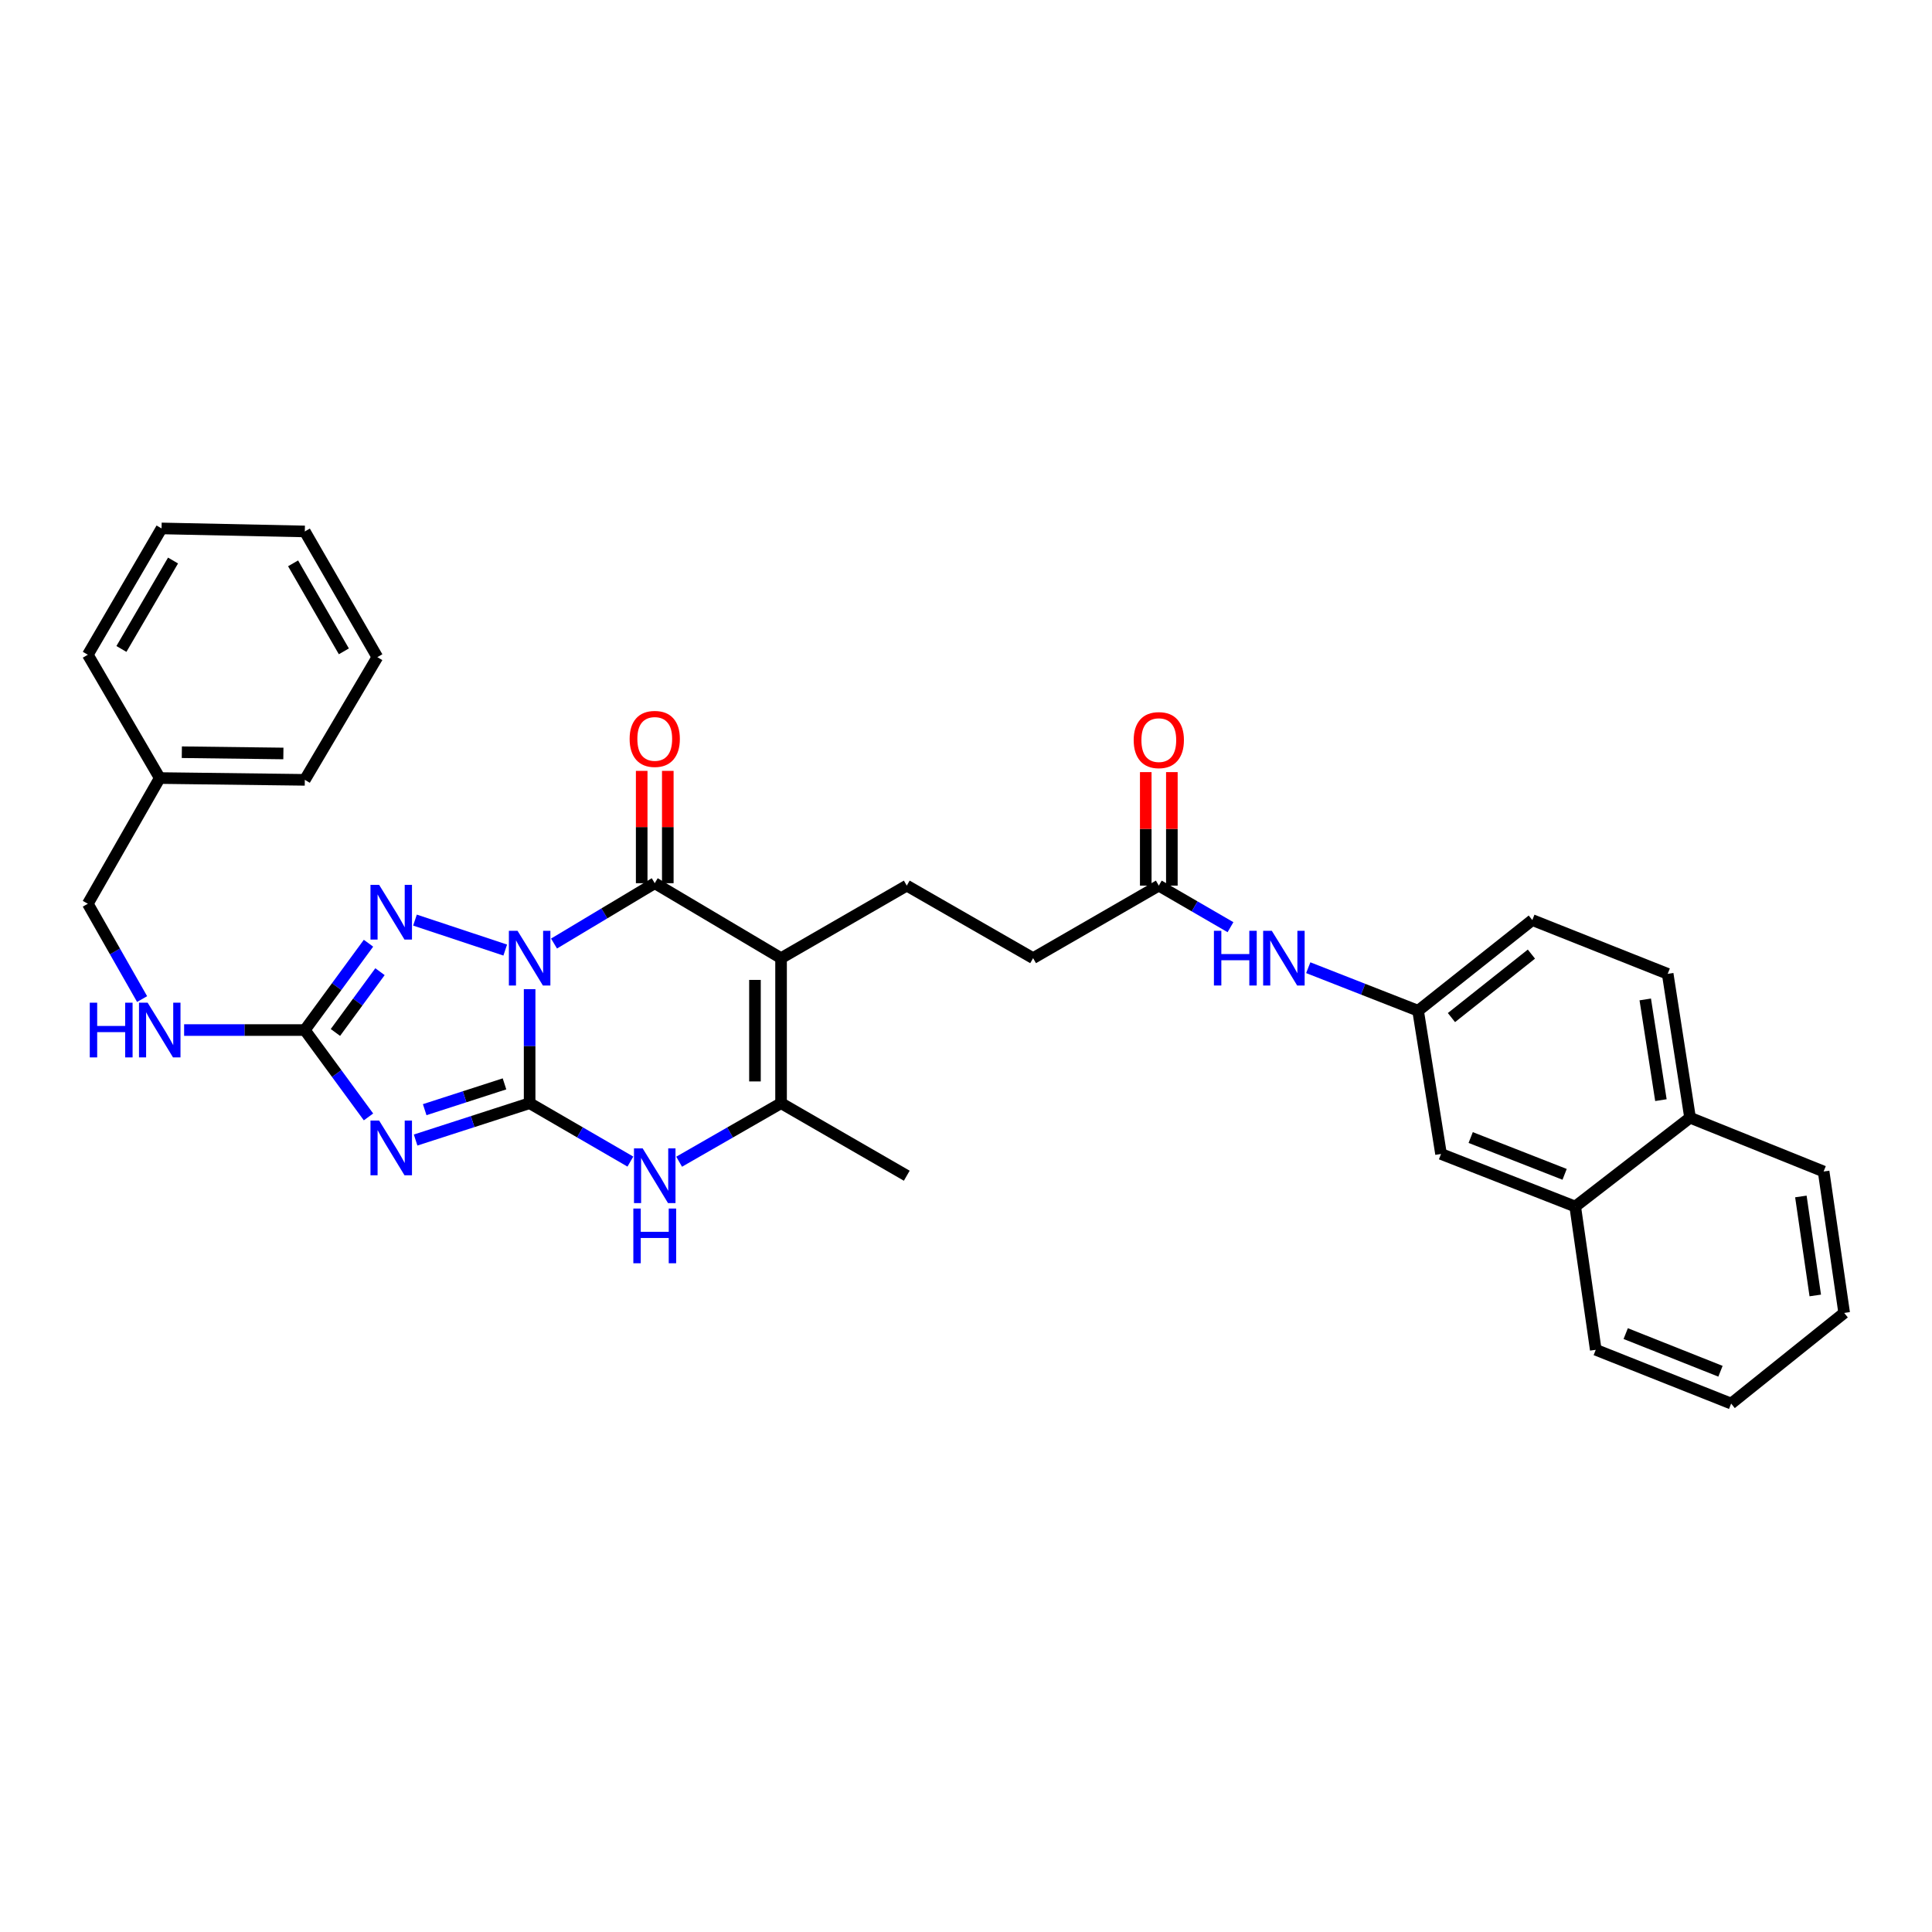 <?xml version='1.0' encoding='iso-8859-1'?>
<svg version='1.1' baseProfile='full'
              xmlns='http://www.w3.org/2000/svg'
                      xmlns:rdkit='http://www.rdkit.org/xml'
                      xmlns:xlink='http://www.w3.org/1999/xlink'
                  xml:space='preserve'
width='1000px' height='1000px' viewBox='0 0 1000 1000'>
<!-- END OF HEADER -->
<rect style='opacity:1.0;fill:#FFFFFF;stroke:none' width='1000' height='1000' x='0' y='0'> </rect>
<path class='bond-0' d='M 274.135,511.976 L 274.135,541.491' style='fill:none;fill-rule:evenodd;stroke:#0000FF;stroke-width:6px;stroke-linecap:butt;stroke-linejoin:miter;stroke-opacity:1' />
<path class='bond-0' d='M 274.135,541.491 L 274.135,571.005' style='fill:none;fill-rule:evenodd;stroke:#000000;stroke-width:6px;stroke-linecap:butt;stroke-linejoin:miter;stroke-opacity:1' />
<path class='bond-2' d='M 286.762,488.374 L 312.828,472.758' style='fill:none;fill-rule:evenodd;stroke:#0000FF;stroke-width:6px;stroke-linecap:butt;stroke-linejoin:miter;stroke-opacity:1' />
<path class='bond-2' d='M 312.828,472.758 L 338.895,457.142' style='fill:none;fill-rule:evenodd;stroke:#000000;stroke-width:6px;stroke-linecap:butt;stroke-linejoin:miter;stroke-opacity:1' />
<path class='bond-4' d='M 261.508,491.748 L 214.793,476.242' style='fill:none;fill-rule:evenodd;stroke:#0000FF;stroke-width:6px;stroke-linecap:butt;stroke-linejoin:miter;stroke-opacity:1' />
<path class='bond-1' d='M 274.135,571.005 L 244.628,580.543' style='fill:none;fill-rule:evenodd;stroke:#000000;stroke-width:6px;stroke-linecap:butt;stroke-linejoin:miter;stroke-opacity:1' />
<path class='bond-1' d='M 244.628,580.543 L 215.121,590.081' style='fill:none;fill-rule:evenodd;stroke:#0000FF;stroke-width:6px;stroke-linecap:butt;stroke-linejoin:miter;stroke-opacity:1' />
<path class='bond-1' d='M 261.127,561.011 L 240.472,567.687' style='fill:none;fill-rule:evenodd;stroke:#000000;stroke-width:6px;stroke-linecap:butt;stroke-linejoin:miter;stroke-opacity:1' />
<path class='bond-1' d='M 240.472,567.687 L 219.818,574.364' style='fill:none;fill-rule:evenodd;stroke:#0000FF;stroke-width:6px;stroke-linecap:butt;stroke-linejoin:miter;stroke-opacity:1' />
<path class='bond-6' d='M 274.135,571.005 L 300.209,586.122' style='fill:none;fill-rule:evenodd;stroke:#000000;stroke-width:6px;stroke-linecap:butt;stroke-linejoin:miter;stroke-opacity:1' />
<path class='bond-6' d='M 300.209,586.122 L 326.283,601.238' style='fill:none;fill-rule:evenodd;stroke:#0000FF;stroke-width:6px;stroke-linecap:butt;stroke-linejoin:miter;stroke-opacity:1' />
<path class='bond-33' d='M 190.731,578.109 L 174.251,555.631' style='fill:none;fill-rule:evenodd;stroke:#0000FF;stroke-width:6px;stroke-linecap:butt;stroke-linejoin:miter;stroke-opacity:1' />
<path class='bond-33' d='M 174.251,555.631 L 157.772,533.153' style='fill:none;fill-rule:evenodd;stroke:#000000;stroke-width:6px;stroke-linecap:butt;stroke-linejoin:miter;stroke-opacity:1' />
<path class='bond-3' d='M 338.895,457.142 L 404.278,495.939' style='fill:none;fill-rule:evenodd;stroke:#000000;stroke-width:6px;stroke-linecap:butt;stroke-linejoin:miter;stroke-opacity:1' />
<path class='bond-11' d='M 345.65,457.142 L 345.65,428.074' style='fill:none;fill-rule:evenodd;stroke:#000000;stroke-width:6px;stroke-linecap:butt;stroke-linejoin:miter;stroke-opacity:1' />
<path class='bond-11' d='M 345.65,428.074 L 345.65,399.005' style='fill:none;fill-rule:evenodd;stroke:#FF0000;stroke-width:6px;stroke-linecap:butt;stroke-linejoin:miter;stroke-opacity:1' />
<path class='bond-11' d='M 332.14,457.142 L 332.14,428.074' style='fill:none;fill-rule:evenodd;stroke:#000000;stroke-width:6px;stroke-linecap:butt;stroke-linejoin:miter;stroke-opacity:1' />
<path class='bond-11' d='M 332.14,428.074 L 332.14,399.005' style='fill:none;fill-rule:evenodd;stroke:#FF0000;stroke-width:6px;stroke-linecap:butt;stroke-linejoin:miter;stroke-opacity:1' />
<path class='bond-7' d='M 404.278,495.939 L 404.278,571.005' style='fill:none;fill-rule:evenodd;stroke:#000000;stroke-width:6px;stroke-linecap:butt;stroke-linejoin:miter;stroke-opacity:1' />
<path class='bond-7' d='M 390.768,507.199 L 390.768,559.745' style='fill:none;fill-rule:evenodd;stroke:#000000;stroke-width:6px;stroke-linecap:butt;stroke-linejoin:miter;stroke-opacity:1' />
<path class='bond-8' d='M 404.278,495.939 L 469.346,458.395' style='fill:none;fill-rule:evenodd;stroke:#000000;stroke-width:6px;stroke-linecap:butt;stroke-linejoin:miter;stroke-opacity:1' />
<path class='bond-5' d='M 190.728,488.212 L 174.25,510.682' style='fill:none;fill-rule:evenodd;stroke:#0000FF;stroke-width:6px;stroke-linecap:butt;stroke-linejoin:miter;stroke-opacity:1' />
<path class='bond-5' d='M 174.25,510.682 L 157.772,533.153' style='fill:none;fill-rule:evenodd;stroke:#000000;stroke-width:6px;stroke-linecap:butt;stroke-linejoin:miter;stroke-opacity:1' />
<path class='bond-5' d='M 196.68,502.943 L 185.145,518.672' style='fill:none;fill-rule:evenodd;stroke:#0000FF;stroke-width:6px;stroke-linecap:butt;stroke-linejoin:miter;stroke-opacity:1' />
<path class='bond-5' d='M 185.145,518.672 L 173.61,534.402' style='fill:none;fill-rule:evenodd;stroke:#000000;stroke-width:6px;stroke-linecap:butt;stroke-linejoin:miter;stroke-opacity:1' />
<path class='bond-10' d='M 157.772,533.153 L 126.536,533.153' style='fill:none;fill-rule:evenodd;stroke:#000000;stroke-width:6px;stroke-linecap:butt;stroke-linejoin:miter;stroke-opacity:1' />
<path class='bond-10' d='M 126.536,533.153 L 95.301,533.153' style='fill:none;fill-rule:evenodd;stroke:#0000FF;stroke-width:6px;stroke-linecap:butt;stroke-linejoin:miter;stroke-opacity:1' />
<path class='bond-34' d='M 351.52,601.3 L 377.899,586.153' style='fill:none;fill-rule:evenodd;stroke:#0000FF;stroke-width:6px;stroke-linecap:butt;stroke-linejoin:miter;stroke-opacity:1' />
<path class='bond-34' d='M 377.899,586.153 L 404.278,571.005' style='fill:none;fill-rule:evenodd;stroke:#000000;stroke-width:6px;stroke-linecap:butt;stroke-linejoin:miter;stroke-opacity:1' />
<path class='bond-22' d='M 404.278,571.005 L 469.346,608.549' style='fill:none;fill-rule:evenodd;stroke:#000000;stroke-width:6px;stroke-linecap:butt;stroke-linejoin:miter;stroke-opacity:1' />
<path class='bond-18' d='M 469.346,458.395 L 534.729,495.939' style='fill:none;fill-rule:evenodd;stroke:#000000;stroke-width:6px;stroke-linecap:butt;stroke-linejoin:miter;stroke-opacity:1' />
<path class='bond-9' d='M 599.797,458.395 L 534.729,495.939' style='fill:none;fill-rule:evenodd;stroke:#000000;stroke-width:6px;stroke-linecap:butt;stroke-linejoin:miter;stroke-opacity:1' />
<path class='bond-12' d='M 599.797,458.395 L 618.347,469.152' style='fill:none;fill-rule:evenodd;stroke:#000000;stroke-width:6px;stroke-linecap:butt;stroke-linejoin:miter;stroke-opacity:1' />
<path class='bond-12' d='M 618.347,469.152 L 636.897,479.908' style='fill:none;fill-rule:evenodd;stroke:#0000FF;stroke-width:6px;stroke-linecap:butt;stroke-linejoin:miter;stroke-opacity:1' />
<path class='bond-16' d='M 606.553,458.395 L 606.553,429.02' style='fill:none;fill-rule:evenodd;stroke:#000000;stroke-width:6px;stroke-linecap:butt;stroke-linejoin:miter;stroke-opacity:1' />
<path class='bond-16' d='M 606.553,429.02 L 606.553,399.644' style='fill:none;fill-rule:evenodd;stroke:#FF0000;stroke-width:6px;stroke-linecap:butt;stroke-linejoin:miter;stroke-opacity:1' />
<path class='bond-16' d='M 593.042,458.395 L 593.042,429.02' style='fill:none;fill-rule:evenodd;stroke:#000000;stroke-width:6px;stroke-linecap:butt;stroke-linejoin:miter;stroke-opacity:1' />
<path class='bond-16' d='M 593.042,429.02 L 593.042,399.644' style='fill:none;fill-rule:evenodd;stroke:#FF0000;stroke-width:6px;stroke-linecap:butt;stroke-linejoin:miter;stroke-opacity:1' />
<path class='bond-20' d='M 73.548,517.113 L 59.501,492.449' style='fill:none;fill-rule:evenodd;stroke:#0000FF;stroke-width:6px;stroke-linecap:butt;stroke-linejoin:miter;stroke-opacity:1' />
<path class='bond-20' d='M 59.501,492.449 L 45.455,467.785' style='fill:none;fill-rule:evenodd;stroke:#000000;stroke-width:6px;stroke-linecap:butt;stroke-linejoin:miter;stroke-opacity:1' />
<path class='bond-13' d='M 677.148,500.878 L 705.575,512.017' style='fill:none;fill-rule:evenodd;stroke:#0000FF;stroke-width:6px;stroke-linecap:butt;stroke-linejoin:miter;stroke-opacity:1' />
<path class='bond-13' d='M 705.575,512.017 L 734.002,523.155' style='fill:none;fill-rule:evenodd;stroke:#000000;stroke-width:6px;stroke-linecap:butt;stroke-linejoin:miter;stroke-opacity:1' />
<path class='bond-15' d='M 734.002,523.155 L 745.876,597.283' style='fill:none;fill-rule:evenodd;stroke:#000000;stroke-width:6px;stroke-linecap:butt;stroke-linejoin:miter;stroke-opacity:1' />
<path class='bond-21' d='M 734.002,523.155 L 793.125,476.222' style='fill:none;fill-rule:evenodd;stroke:#000000;stroke-width:6px;stroke-linecap:butt;stroke-linejoin:miter;stroke-opacity:1' />
<path class='bond-21' d='M 751.27,526.697 L 792.657,493.843' style='fill:none;fill-rule:evenodd;stroke:#000000;stroke-width:6px;stroke-linecap:butt;stroke-linejoin:miter;stroke-opacity:1' />
<path class='bond-14' d='M 815.327,624.499 L 745.876,597.283' style='fill:none;fill-rule:evenodd;stroke:#000000;stroke-width:6px;stroke-linecap:butt;stroke-linejoin:miter;stroke-opacity:1' />
<path class='bond-14' d='M 809.839,607.838 L 761.223,588.786' style='fill:none;fill-rule:evenodd;stroke:#000000;stroke-width:6px;stroke-linecap:butt;stroke-linejoin:miter;stroke-opacity:1' />
<path class='bond-24' d='M 815.327,624.499 L 825.963,698.649' style='fill:none;fill-rule:evenodd;stroke:#000000;stroke-width:6px;stroke-linecap:butt;stroke-linejoin:miter;stroke-opacity:1' />
<path class='bond-36' d='M 815.327,624.499 L 874.774,578.526' style='fill:none;fill-rule:evenodd;stroke:#000000;stroke-width:6px;stroke-linecap:butt;stroke-linejoin:miter;stroke-opacity:1' />
<path class='bond-17' d='M 874.774,578.526 L 863.192,504.061' style='fill:none;fill-rule:evenodd;stroke:#000000;stroke-width:6px;stroke-linecap:butt;stroke-linejoin:miter;stroke-opacity:1' />
<path class='bond-17' d='M 859.686,569.432 L 851.579,517.307' style='fill:none;fill-rule:evenodd;stroke:#000000;stroke-width:6px;stroke-linecap:butt;stroke-linejoin:miter;stroke-opacity:1' />
<path class='bond-25' d='M 874.774,578.526 L 943.902,606.365' style='fill:none;fill-rule:evenodd;stroke:#000000;stroke-width:6px;stroke-linecap:butt;stroke-linejoin:miter;stroke-opacity:1' />
<path class='bond-19' d='M 863.192,504.061 L 793.125,476.222' style='fill:none;fill-rule:evenodd;stroke:#000000;stroke-width:6px;stroke-linecap:butt;stroke-linejoin:miter;stroke-opacity:1' />
<path class='bond-23' d='M 45.455,467.785 L 82.683,402.717' style='fill:none;fill-rule:evenodd;stroke:#000000;stroke-width:6px;stroke-linecap:butt;stroke-linejoin:miter;stroke-opacity:1' />
<path class='bond-26' d='M 82.683,402.717 L 157.772,403.648' style='fill:none;fill-rule:evenodd;stroke:#000000;stroke-width:6px;stroke-linecap:butt;stroke-linejoin:miter;stroke-opacity:1' />
<path class='bond-26' d='M 94.114,389.347 L 146.676,389.999' style='fill:none;fill-rule:evenodd;stroke:#000000;stroke-width:6px;stroke-linecap:butt;stroke-linejoin:miter;stroke-opacity:1' />
<path class='bond-27' d='M 82.683,402.717 L 45.455,338.895' style='fill:none;fill-rule:evenodd;stroke:#000000;stroke-width:6px;stroke-linecap:butt;stroke-linejoin:miter;stroke-opacity:1' />
<path class='bond-28' d='M 825.963,698.649 L 896.038,726.488' style='fill:none;fill-rule:evenodd;stroke:#000000;stroke-width:6px;stroke-linecap:butt;stroke-linejoin:miter;stroke-opacity:1' />
<path class='bond-28' d='M 841.462,690.269 L 890.515,709.757' style='fill:none;fill-rule:evenodd;stroke:#000000;stroke-width:6px;stroke-linecap:butt;stroke-linejoin:miter;stroke-opacity:1' />
<path class='bond-29' d='M 943.902,606.365 L 954.545,679.562' style='fill:none;fill-rule:evenodd;stroke:#000000;stroke-width:6px;stroke-linecap:butt;stroke-linejoin:miter;stroke-opacity:1' />
<path class='bond-29' d='M 932.129,619.289 L 939.579,670.526' style='fill:none;fill-rule:evenodd;stroke:#000000;stroke-width:6px;stroke-linecap:butt;stroke-linejoin:miter;stroke-opacity:1' />
<path class='bond-30' d='M 157.772,403.648 L 195.316,340.141' style='fill:none;fill-rule:evenodd;stroke:#000000;stroke-width:6px;stroke-linecap:butt;stroke-linejoin:miter;stroke-opacity:1' />
<path class='bond-31' d='M 45.455,338.895 L 83.622,273.512' style='fill:none;fill-rule:evenodd;stroke:#000000;stroke-width:6px;stroke-linecap:butt;stroke-linejoin:miter;stroke-opacity:1' />
<path class='bond-31' d='M 62.848,335.899 L 89.565,290.13' style='fill:none;fill-rule:evenodd;stroke:#000000;stroke-width:6px;stroke-linecap:butt;stroke-linejoin:miter;stroke-opacity:1' />
<path class='bond-37' d='M 896.038,726.488 L 954.545,679.562' style='fill:none;fill-rule:evenodd;stroke:#000000;stroke-width:6px;stroke-linecap:butt;stroke-linejoin:miter;stroke-opacity:1' />
<path class='bond-35' d='M 195.316,340.141 L 157.772,275.073' style='fill:none;fill-rule:evenodd;stroke:#000000;stroke-width:6px;stroke-linecap:butt;stroke-linejoin:miter;stroke-opacity:1' />
<path class='bond-35' d='M 177.982,337.133 L 151.701,291.585' style='fill:none;fill-rule:evenodd;stroke:#000000;stroke-width:6px;stroke-linecap:butt;stroke-linejoin:miter;stroke-opacity:1' />
<path class='bond-32' d='M 83.622,273.512 L 157.772,275.073' style='fill:none;fill-rule:evenodd;stroke:#000000;stroke-width:6px;stroke-linecap:butt;stroke-linejoin:miter;stroke-opacity:1' />
<path  class='atom-0' d='M 267.875 481.779
L 277.155 496.779
Q 278.075 498.259, 279.555 500.939
Q 281.035 503.619, 281.115 503.779
L 281.115 481.779
L 284.875 481.779
L 284.875 510.099
L 280.995 510.099
L 271.035 493.699
Q 269.875 491.779, 268.635 489.579
Q 267.435 487.379, 267.075 486.699
L 267.075 510.099
L 263.395 510.099
L 263.395 481.779
L 267.875 481.779
' fill='#0000FF'/>
<path  class='atom-2' d='M 196.239 580.001
L 205.519 595.001
Q 206.439 596.481, 207.919 599.161
Q 209.399 601.841, 209.479 602.001
L 209.479 580.001
L 213.239 580.001
L 213.239 608.321
L 209.359 608.321
L 199.399 591.921
Q 198.239 590.001, 196.999 587.801
Q 195.799 585.601, 195.439 584.921
L 195.439 608.321
L 191.759 608.321
L 191.759 580.001
L 196.239 580.001
' fill='#0000FF'/>
<path  class='atom-5' d='M 196.239 458.001
L 205.519 473.001
Q 206.439 474.481, 207.919 477.161
Q 209.399 479.841, 209.479 480.001
L 209.479 458.001
L 213.239 458.001
L 213.239 486.321
L 209.359 486.321
L 199.399 469.921
Q 198.239 468.001, 196.999 465.801
Q 195.799 463.601, 195.439 462.921
L 195.439 486.321
L 191.759 486.321
L 191.759 458.001
L 196.239 458.001
' fill='#0000FF'/>
<path  class='atom-7' d='M 332.635 594.389
L 341.915 609.389
Q 342.835 610.869, 344.315 613.549
Q 345.795 616.229, 345.875 616.389
L 345.875 594.389
L 349.635 594.389
L 349.635 622.709
L 345.755 622.709
L 335.795 606.309
Q 334.635 604.389, 333.395 602.189
Q 332.195 599.989, 331.835 599.309
L 331.835 622.709
L 328.155 622.709
L 328.155 594.389
L 332.635 594.389
' fill='#0000FF'/>
<path  class='atom-7' d='M 327.815 625.541
L 331.655 625.541
L 331.655 637.581
L 346.135 637.581
L 346.135 625.541
L 349.975 625.541
L 349.975 653.861
L 346.135 653.861
L 346.135 640.781
L 331.655 640.781
L 331.655 653.861
L 327.815 653.861
L 327.815 625.541
' fill='#0000FF'/>
<path  class='atom-11' d='M 46.464 518.993
L 50.303 518.993
L 50.303 531.033
L 64.784 531.033
L 64.784 518.993
L 68.624 518.993
L 68.624 547.313
L 64.784 547.313
L 64.784 534.233
L 50.303 534.233
L 50.303 547.313
L 46.464 547.313
L 46.464 518.993
' fill='#0000FF'/>
<path  class='atom-11' d='M 76.424 518.993
L 85.704 533.993
Q 86.624 535.473, 88.103 538.153
Q 89.584 540.833, 89.663 540.993
L 89.663 518.993
L 93.424 518.993
L 93.424 547.313
L 89.543 547.313
L 79.584 530.913
Q 78.424 528.993, 77.183 526.793
Q 75.984 524.593, 75.624 523.913
L 75.624 547.313
L 71.944 547.313
L 71.944 518.993
L 76.424 518.993
' fill='#0000FF'/>
<path  class='atom-12' d='M 325.895 382.456
Q 325.895 375.656, 329.255 371.856
Q 332.615 368.056, 338.895 368.056
Q 345.175 368.056, 348.535 371.856
Q 351.895 375.656, 351.895 382.456
Q 351.895 389.336, 348.495 393.256
Q 345.095 397.136, 338.895 397.136
Q 332.655 397.136, 329.255 393.256
Q 325.895 389.376, 325.895 382.456
M 338.895 393.936
Q 343.215 393.936, 345.535 391.056
Q 347.895 388.136, 347.895 382.456
Q 347.895 376.896, 345.535 374.096
Q 343.215 371.256, 338.895 371.256
Q 334.575 371.256, 332.215 374.056
Q 329.895 376.856, 329.895 382.456
Q 329.895 388.176, 332.215 391.056
Q 334.575 393.936, 338.895 393.936
' fill='#FF0000'/>
<path  class='atom-13' d='M 628.323 481.779
L 632.163 481.779
L 632.163 493.819
L 646.643 493.819
L 646.643 481.779
L 650.483 481.779
L 650.483 510.099
L 646.643 510.099
L 646.643 497.019
L 632.163 497.019
L 632.163 510.099
L 628.323 510.099
L 628.323 481.779
' fill='#0000FF'/>
<path  class='atom-13' d='M 658.283 481.779
L 667.563 496.779
Q 668.483 498.259, 669.963 500.939
Q 671.443 503.619, 671.523 503.779
L 671.523 481.779
L 675.283 481.779
L 675.283 510.099
L 671.403 510.099
L 661.443 493.699
Q 660.283 491.779, 659.043 489.579
Q 657.843 487.379, 657.483 486.699
L 657.483 510.099
L 653.803 510.099
L 653.803 481.779
L 658.283 481.779
' fill='#0000FF'/>
<path  class='atom-17' d='M 586.797 383.079
Q 586.797 376.279, 590.157 372.479
Q 593.517 368.679, 599.797 368.679
Q 606.077 368.679, 609.437 372.479
Q 612.797 376.279, 612.797 383.079
Q 612.797 389.959, 609.397 393.879
Q 605.997 397.759, 599.797 397.759
Q 593.557 397.759, 590.157 393.879
Q 586.797 389.999, 586.797 383.079
M 599.797 394.559
Q 604.117 394.559, 606.437 391.679
Q 608.797 388.759, 608.797 383.079
Q 608.797 377.519, 606.437 374.719
Q 604.117 371.879, 599.797 371.879
Q 595.477 371.879, 593.117 374.679
Q 590.797 377.479, 590.797 383.079
Q 590.797 388.799, 593.117 391.679
Q 595.477 394.559, 599.797 394.559
' fill='#FF0000'/>
</svg>
